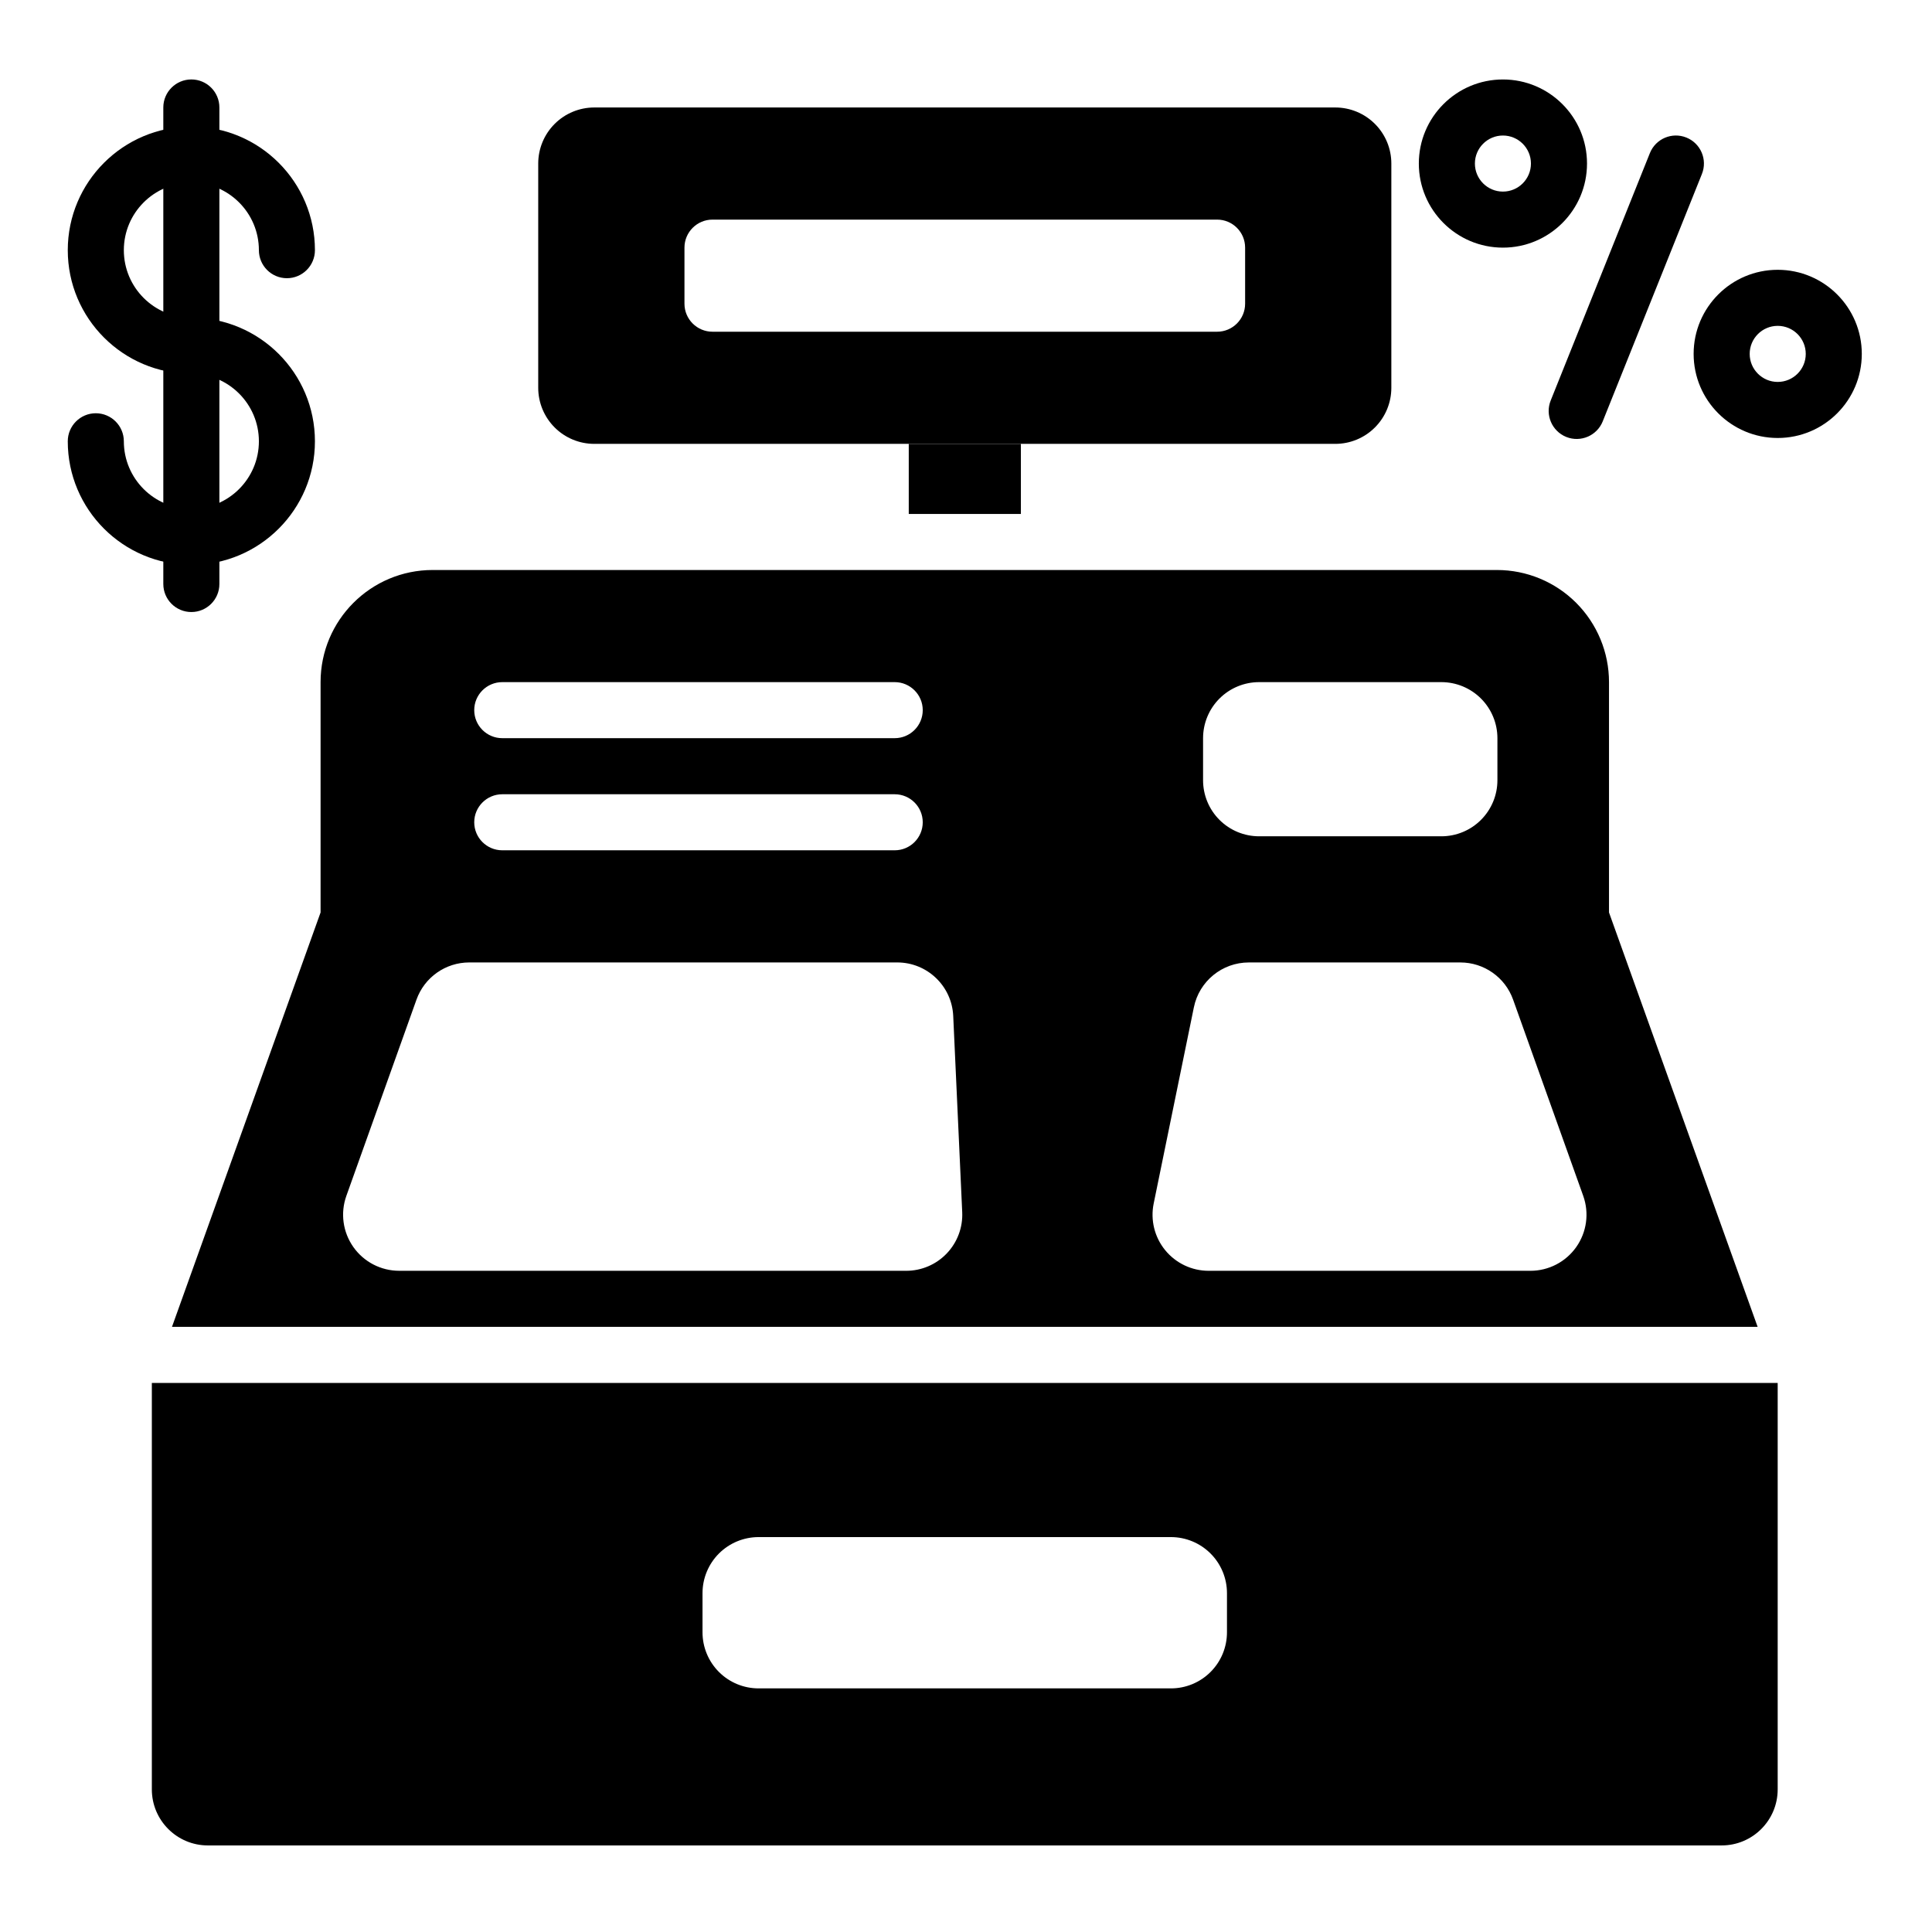 <?xml version="1.0" encoding="UTF-8"?>
<!-- Uploaded to: ICON Repo, www.iconrepo.com, Generator: ICON Repo Mixer Tools -->
<svg fill="#000000" width="800px" height="800px" version="1.1" viewBox="144 144 512 512" xmlns="http://www.w3.org/2000/svg">
 <g fill-rule="evenodd">
  <path d="m615.11 510.49h-430.87v107.71c0 8.207 6.652 14.859 14.859 14.859h401.15c8.207 0 14.855-6.652 14.855-14.859v-107.71zm-145.95 55.715c0-3.941-1.562-7.719-4.352-10.508-2.785-2.785-6.566-4.352-10.504-4.352h-109.27c-3.941 0-7.719 1.57-10.508 4.352-2.785 2.789-4.352 6.566-4.352 10.508v10.379c0 3.938 1.57 7.719 4.352 10.504 2.789 2.789 6.566 4.352 10.508 4.352h109.27c3.938 0 7.719-1.562 10.504-4.352 2.789-2.785 4.352-6.566 4.352-10.504v-10.379z"/>
  <path d="m512.72 187.34c0-3.938-1.562-7.719-4.352-10.504-2.785-2.789-6.566-4.352-10.504-4.352h-196.37c-3.941 0-7.719 1.562-10.508 4.352-2.785 2.785-4.352 6.566-4.352 10.504v59.434c0 3.938 1.57 7.719 4.352 10.504 2.789 2.789 6.566 4.352 10.508 4.352h196.37c3.938 0 7.719-1.562 10.504-4.352 2.789-2.785 4.352-6.566 4.352-10.504v-59.434zm-38.75 22.285c0-4.102-3.324-7.426-7.426-7.426h-133.72c-4.102 0-7.434 3.324-7.434 7.426v14.859c0 4.102 3.328 7.426 7.434 7.426h133.72c4.102 0 7.426-3.324 7.426-7.426v-14.859z"/>
  <path d="m384.83 261.63h29.715v18.574h-29.715z"/>
  <path d="m189.58 495.63h420.21l-39.387-109.82v-61.039c0-7.883-3.133-15.441-8.703-21.016-5.574-5.574-13.129-8.699-21.008-8.699h-282.02c-16.406 0-29.715 13.301-29.715 29.715v61.039l-39.379 109.82zm274.71-14.855c-4.461 0-8.688-2.012-11.508-5.469-2.824-3.453-3.941-8-3.043-12.371 3.231-15.773 7.852-38.34 10.652-52 1.418-6.914 7.5-11.875 14.559-11.875h56.051c6.273 0 11.879 3.941 13.988 9.859 4.586 12.824 12.699 35.535 18.582 52 1.625 4.551 0.934 9.605-1.844 13.555-2.785 3.949-7.312 6.301-12.148 6.301h-85.289zm-80.137 0c4.062 0 7.941-1.66 10.746-4.598 2.801-2.934 4.285-6.887 4.098-10.945-0.688-14.988-1.719-37.484-2.383-52-0.363-7.93-6.898-14.176-14.84-14.176h-113.41c-6.281 0-11.879 3.941-13.992 9.859-4.582 12.824-12.699 35.535-18.582 52-1.625 4.551-0.934 9.605 1.848 13.555 2.785 3.949 7.312 6.301 12.145 6.301h134.38zm-3.043-126.29h-104c-4.102 0-7.434 3.328-7.434 7.426 0 4.102 3.328 7.426 7.434 7.426h104c4.098 0 7.426-3.324 7.426-7.426 0-4.098-3.328-7.426-7.426-7.426zm159.72-14.859c0-3.938-1.57-7.719-4.352-10.504-2.789-2.789-6.566-4.352-10.508-4.352h-48.289c-3.938 0-7.719 1.562-10.508 4.352-2.785 2.785-4.348 6.566-4.348 10.504v11.145c0 3.938 1.562 7.719 4.348 10.504 2.789 2.789 6.57 4.352 10.508 4.352h48.289c3.941 0 7.719-1.562 10.508-4.352 2.785-2.785 4.352-6.566 4.352-10.504v-11.145zm-159.72-14.855h-104c-4.102 0-7.434 3.328-7.434 7.426 0 4.098 3.328 7.426 7.434 7.426h104c4.098 0 7.426-3.328 7.426-7.426 0-4.098-3.328-7.426-7.426-7.426z"/>
  <path d="m161.96 260.95c0 18.074 14.68 32.746 32.754 32.746 18.074 0 32.746-14.672 32.746-32.746 0-18.078-14.672-32.754-32.746-32.754-9.879 0-17.895-8.02-17.895-17.895s8.016-17.895 17.895-17.895c9.875 0 17.895 8.02 17.895 17.895 0 4.098 3.328 7.426 7.426 7.426 4.102 0 7.426-3.328 7.426-7.426 0-18.074-14.672-32.754-32.746-32.754-18.074 0-32.754 14.68-32.754 32.754 0 18.074 14.68 32.754 32.754 32.754 9.875 0 17.895 8.016 17.895 17.895 0 9.875-8.02 17.895-17.895 17.895-9.879 0-17.895-8.02-17.895-17.895 0-4.102-3.328-7.434-7.434-7.434-4.098 0-7.426 3.328-7.426 7.434z"/>
  <path d="m187.28 172.48v126.29c0 4.098 3.328 7.426 7.434 7.426 4.098 0 7.426-3.328 7.426-7.426v-126.29c0-4.098-3.328-7.426-7.426-7.426-4.102 0-7.434 3.328-7.434 7.426z"/>
  <path d="m568.74 255.66 26.285-65.551c1.527-3.809-0.32-8.133-4.129-9.66-3.801-1.527-8.133 0.32-9.66 4.129l-26.285 65.559c-1.527 3.801 0.32 8.133 4.129 9.66 3.809 1.523 8.133-0.328 9.66-4.133z"/>
  <path d="m542.29 165.06c-12.301 0-22.285 9.984-22.285 22.281 0 12.305 9.988 22.285 22.285 22.285 12.301 0 22.285-9.984 22.285-22.285 0-12.301-9.988-22.281-22.285-22.281zm0 14.855c4.102 0 7.426 3.328 7.426 7.426 0 4.102-3.324 7.434-7.426 7.434-4.098 0-7.426-3.328-7.426-7.434 0-4.098 3.328-7.426 7.426-7.426z"/>
  <path d="m615.11 215.5c-12.301 0-22.281 9.988-22.281 22.285 0 12.301 9.984 22.285 22.281 22.285 12.305 0 22.285-9.988 22.285-22.285 0-12.301-9.984-22.285-22.285-22.285zm0 14.855c4.102 0 7.434 3.328 7.434 7.434 0 4.098-3.328 7.426-7.434 7.426-4.098 0-7.426-3.328-7.426-7.426 0-4.102 3.328-7.434 7.426-7.434z"/>
 </g>
</svg>